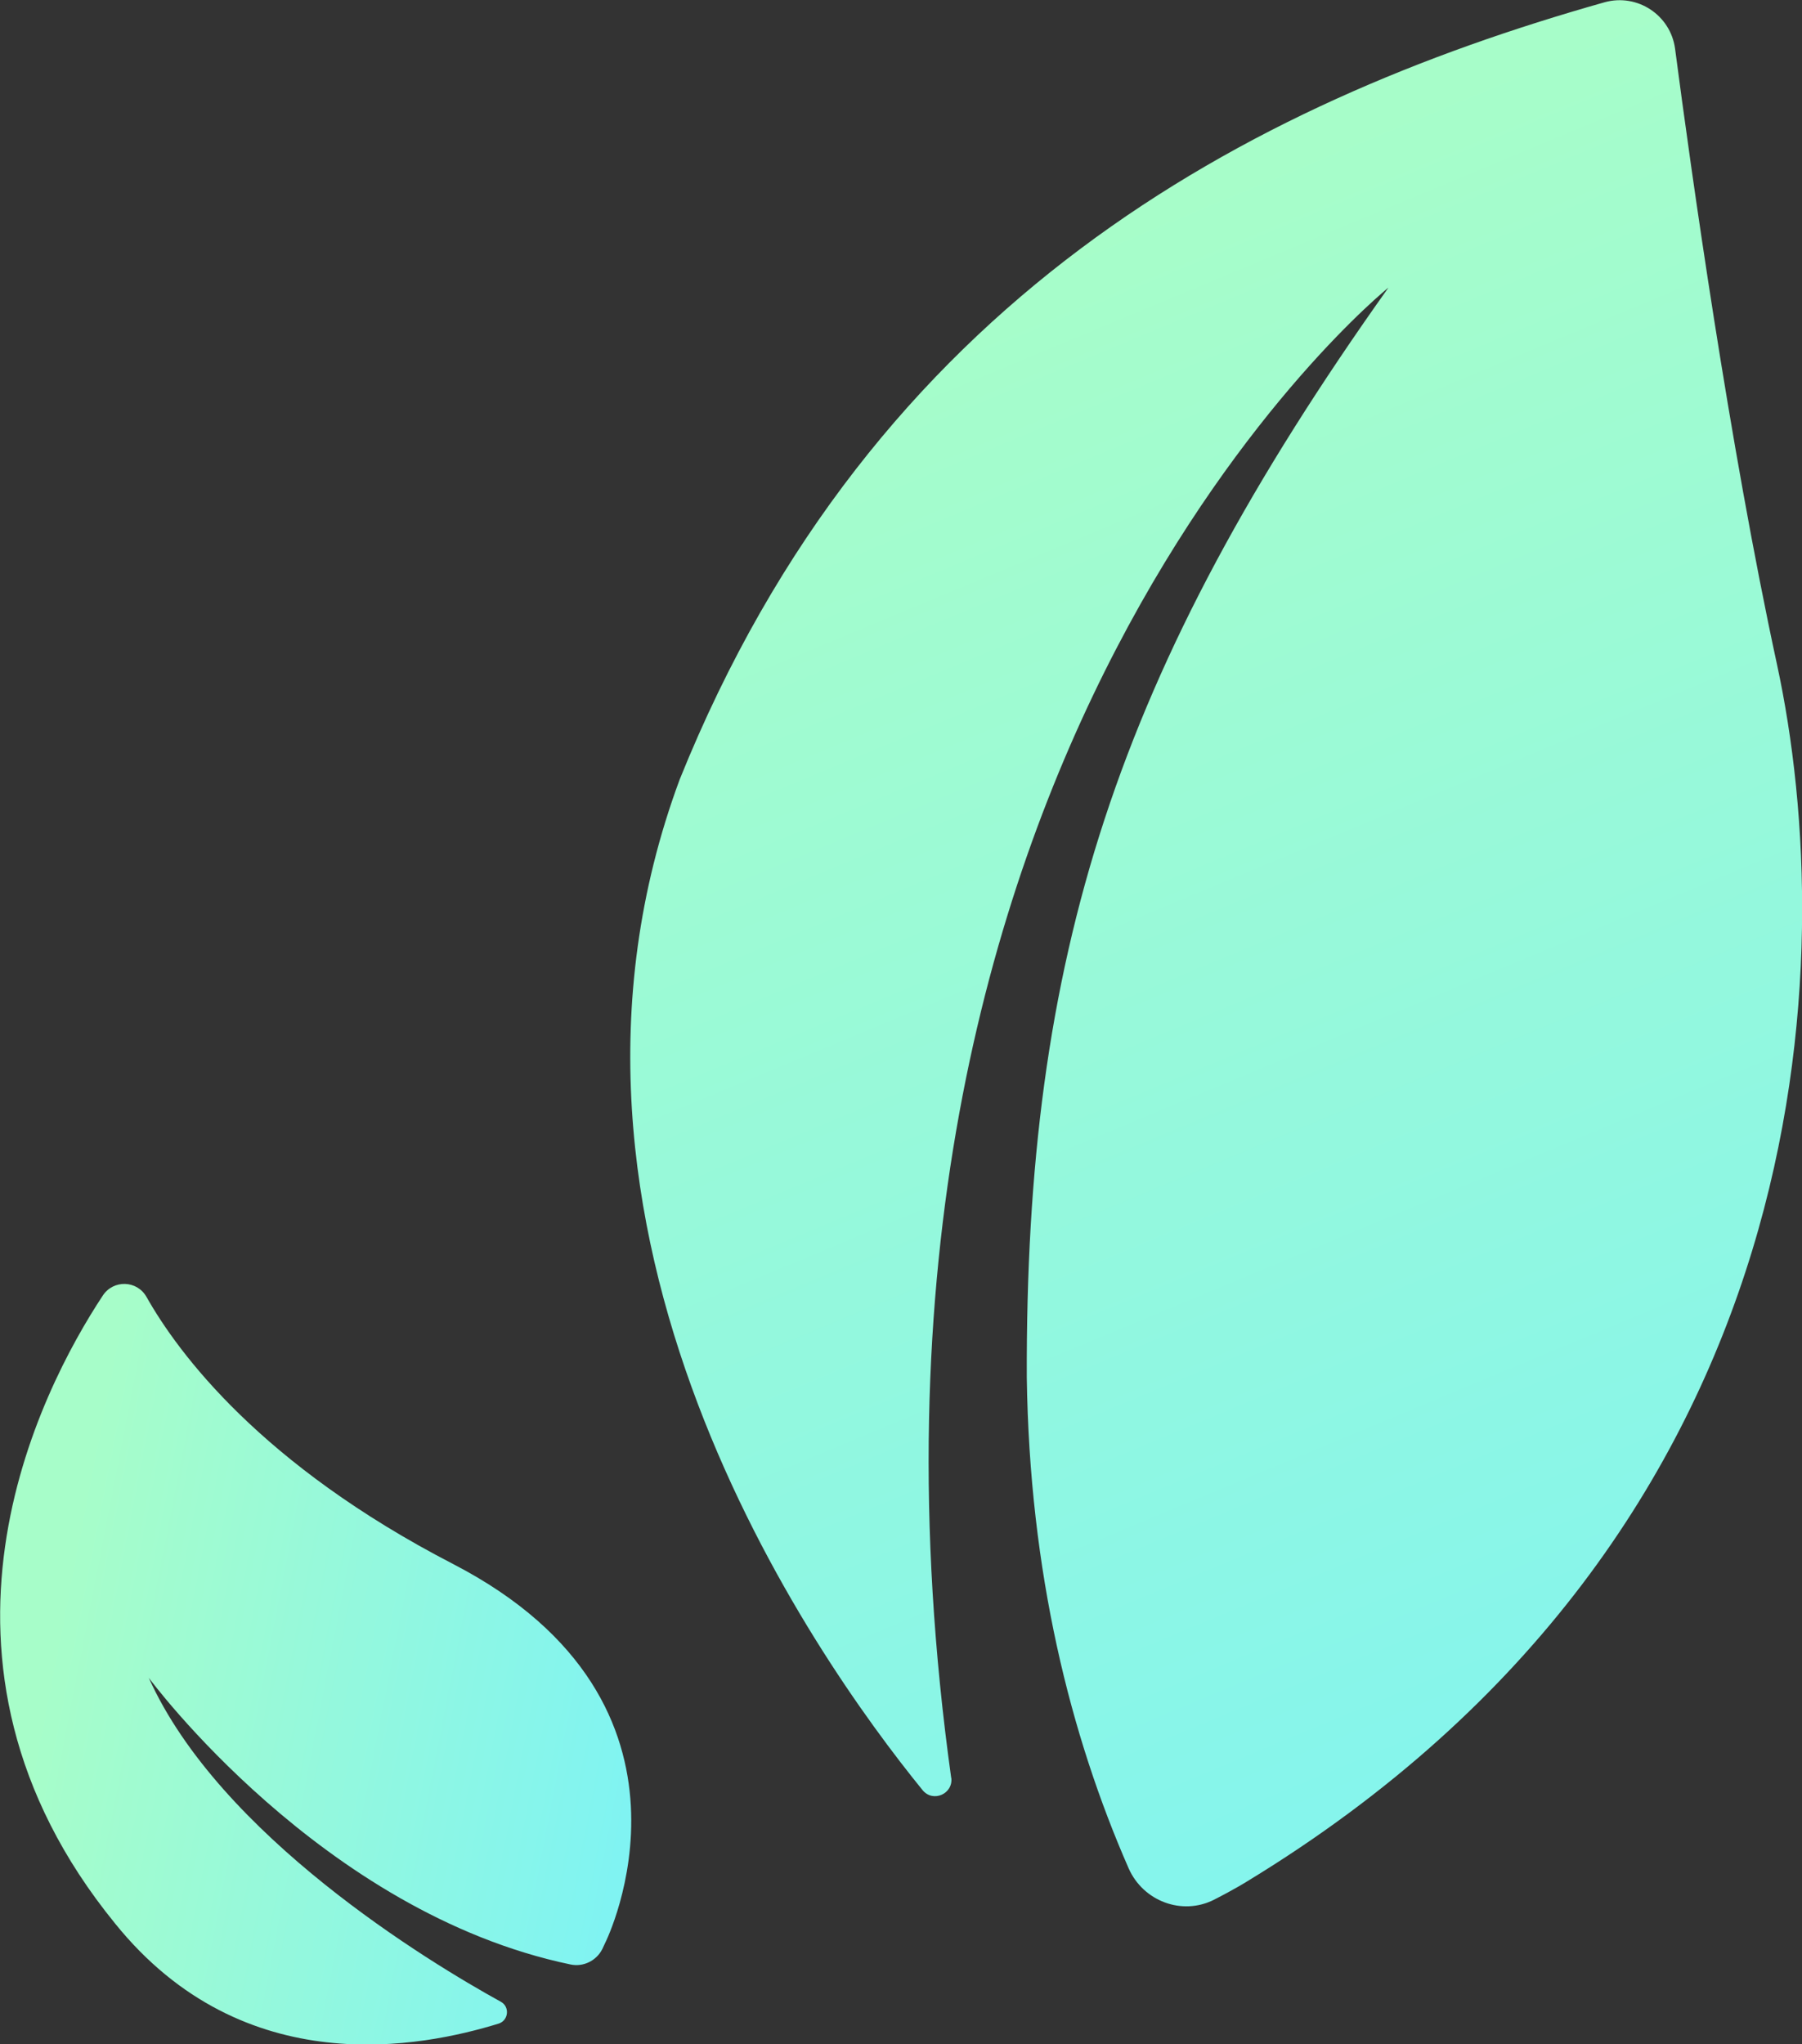 <?xml version="1.0" encoding="UTF-8"?>
<svg id="_レイヤー_1" xmlns="http://www.w3.org/2000/svg" xmlns:xlink="http://www.w3.org/1999/xlink"
  viewBox="0 0 39.61 44.92">
  <rect x="0" y="0" width="39.61" height="44.92" fill="#333333" stroke="none"/>
  <defs>
    <style>.cls-1{fill:url(#_名称未設定グラデーション_2-2);}.cls-2{fill:url(#_名称未設定グラデーション_2);}</style>
    <linearGradient id="_名称未設定グラデーション_2" x1="-4118.89" y1="2418.89" x2="-4127.74" y2="2430.75"
      gradientTransform="translate(-4675.09 1016.27) rotate(137.73) scale(1 -1)"
      gradientUnits="userSpaceOnUse">
      <stop offset=".09" stop-color="#a7fdc9" />
      <stop offset="1" stop-color="#7ff3f3" />
    </linearGradient>
    <linearGradient id="_名称未設定グラデーション_2-2" x1="738.95" y1="2490.9" x2="712.03" y2="2526.99"
      gradientTransform="translate(-2499.22 -632.35) rotate(-59.34)" xlink:href="#_名称未設定グラデーション_2" />
  </defs>
  <path class="cls-2"
    d="m13.31,42.68s2.6-5.23-3.35-8.31c-4.22-2.18-6.04-4.63-6.74-5.87-.21-.37-.73-.38-.96-.03-1.38,2.09-4.44,8.02.27,13.8,2.84,3.52,6.77,2.71,8.43,2.2.22-.07.25-.37.05-.48-1.58-.87-6.18-3.65-7.74-7.12,0,0,3.8,5.16,9.27,6.3.28.06.57-.08.7-.34l.07-.15Z" />
  <path class="cls-1"
    d="m20.91,39.06c.05.36-.4.56-.63.28-2.4-2.95-9.01-12.32-5.34-22.21C19.19,6.58,27.41,2.27,35.27.05c.72-.2,1.45.28,1.55,1.02.35,2.67,1.19,8.68,2.24,13.53,1.39,6.43,1.03,19.03-11.64,26.74,0,0-.25.16-.74.41-.7.35-1.55.03-1.87-.69-1.28-2.92-2.18-6.5-2.24-10.79-.03-9.23,1.94-15.5,7.95-23.95,0,0-12.75,10.24-9.61,32.76Z" />
</svg>